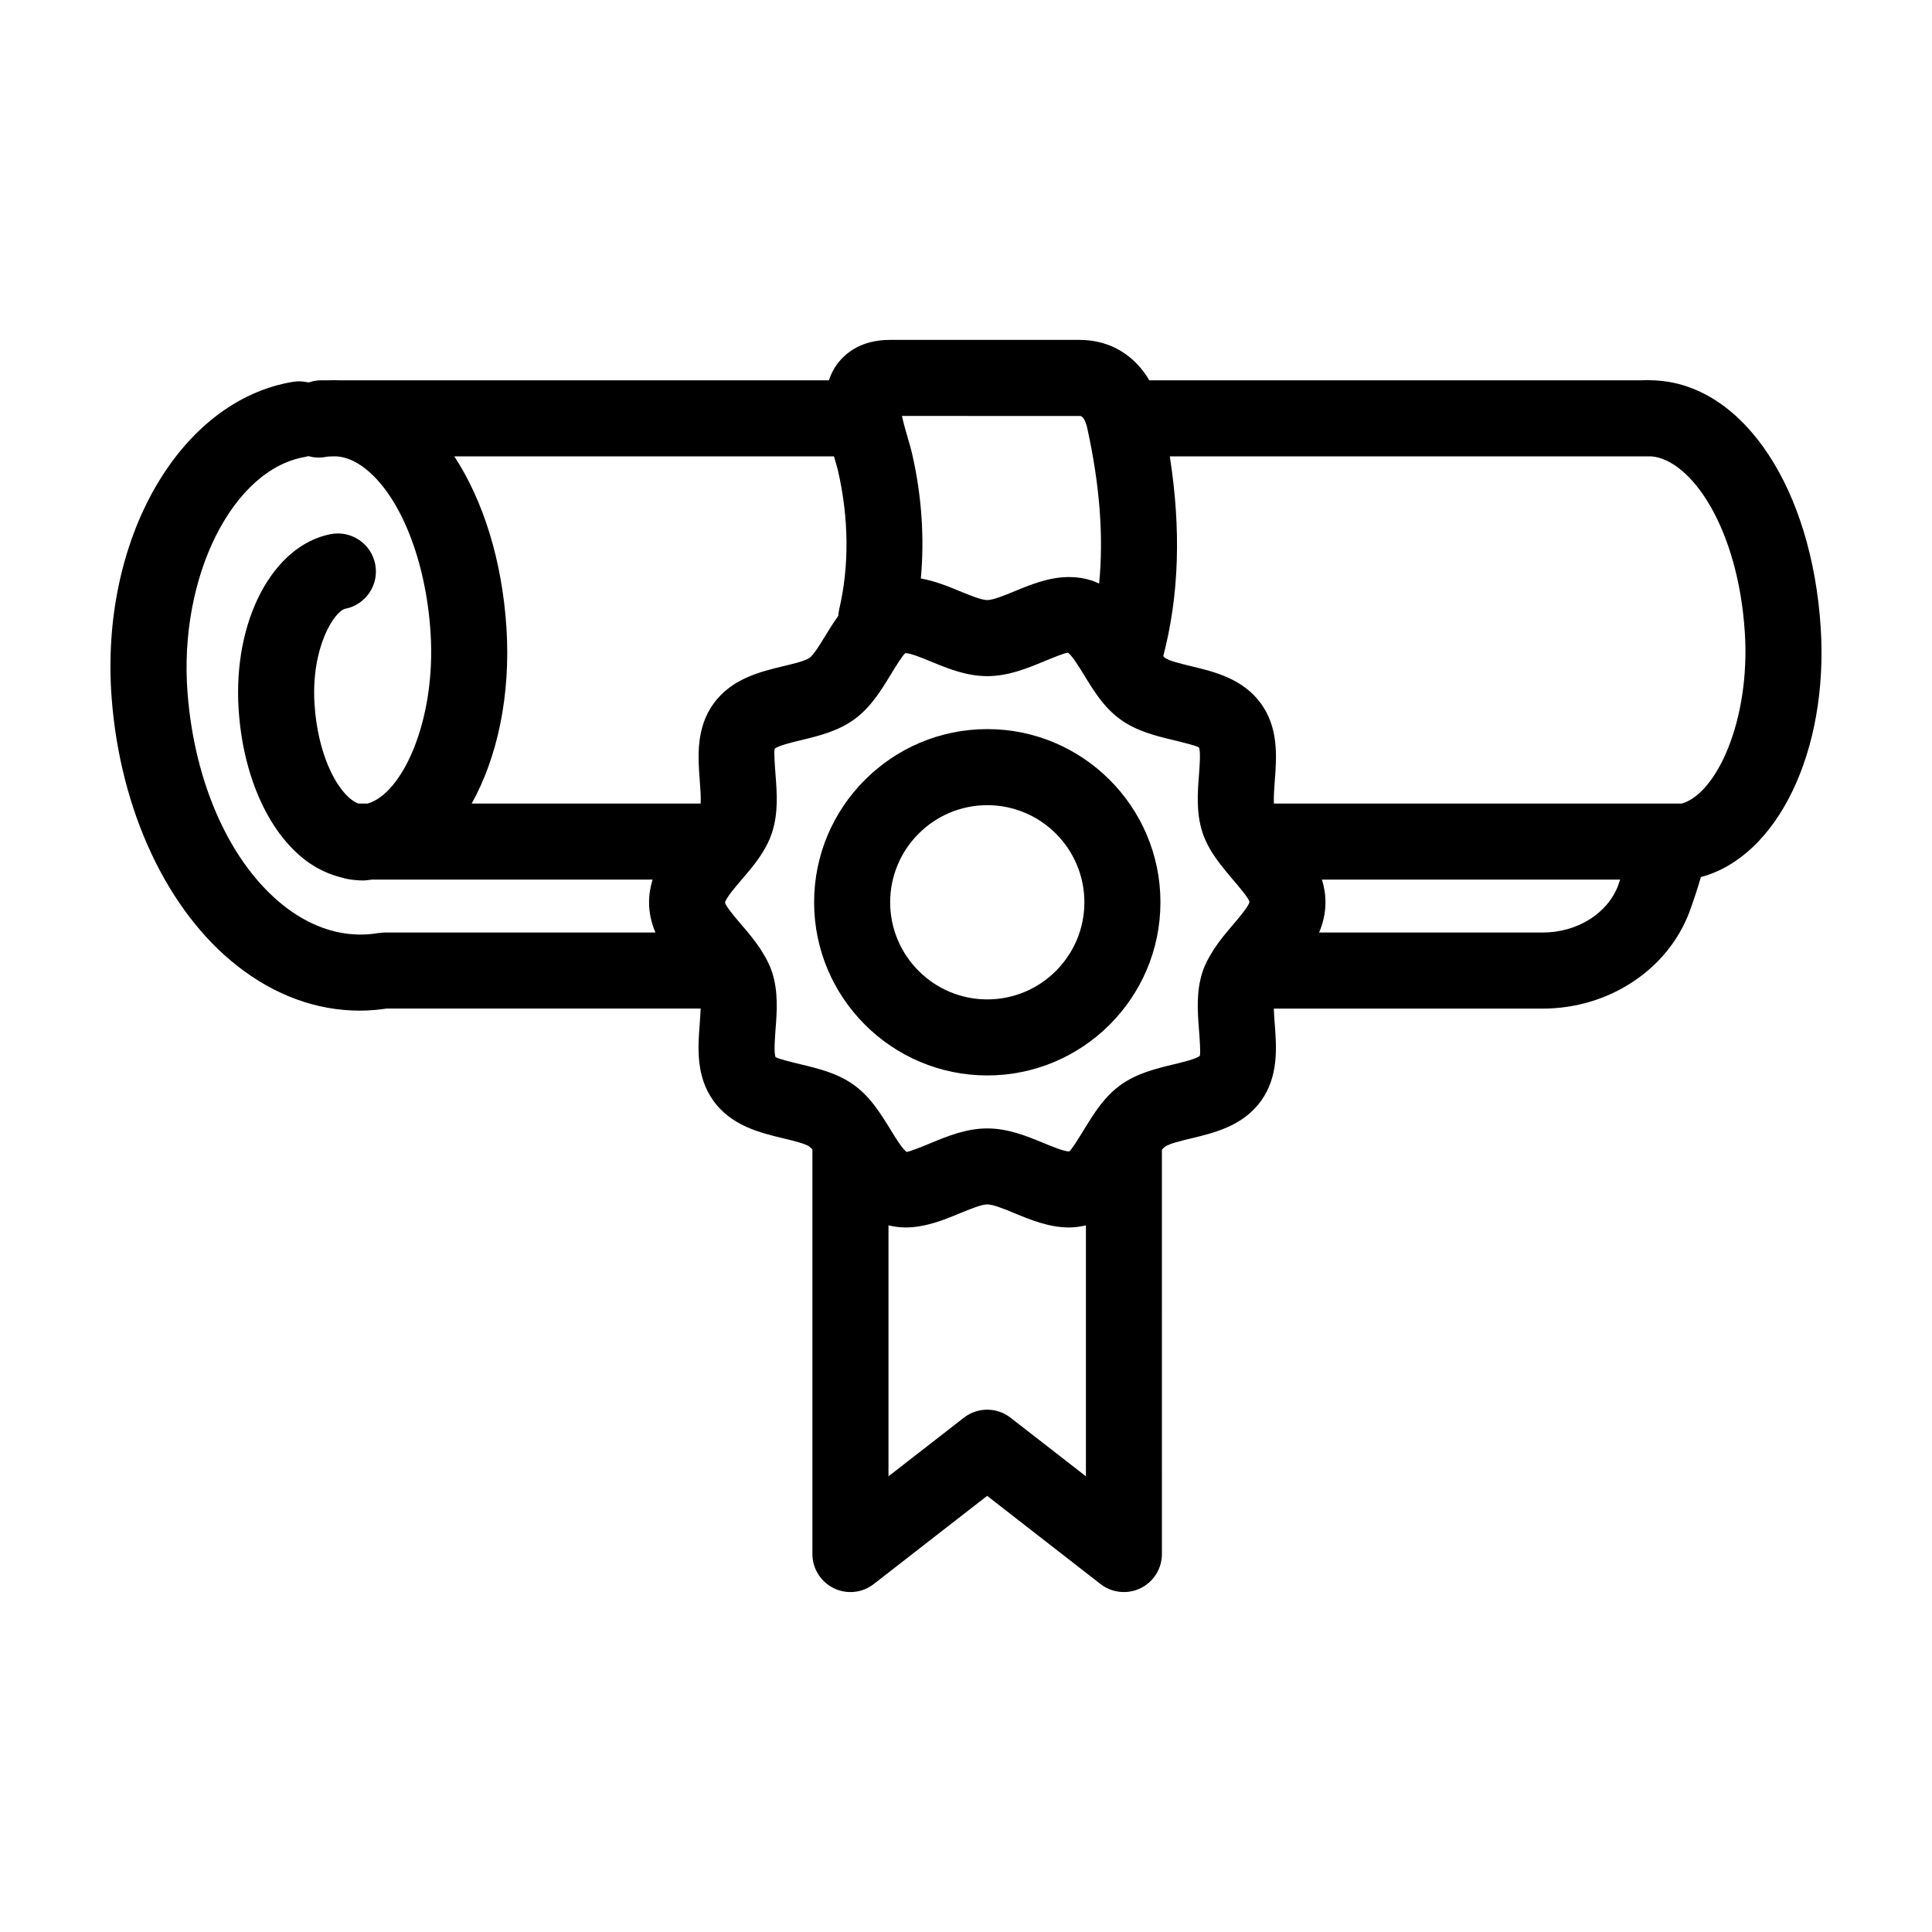 <?xml version="1.0" encoding="UTF-8"?>
<!-- Uploaded to: ICON Repo, www.svgrepo.com, Generator: ICON Repo Mixer Tools -->
<svg fill="#000000" width="800px" height="800px" version="1.1" viewBox="144 144 512 512" xmlns="http://www.w3.org/2000/svg">
 <g>
  <path d="m583.41 244.86c-0.312-0.035-0.629-0.031-0.941-0.055-0.07 0-0.133-0.02-0.203-0.02h-0.152c-1.078-0.066-2.16-0.066-3.25 0h-130.29c-3.953-6.746-10.508-10.707-18.414-10.707h-50.359c-7.566 0-11.754 3.477-13.934 6.394-1.02 1.359-1.684 2.82-2.207 4.316h-129.59c-1.008-0.055-2.019-0.047-3.031 0h-2.047c-1.137 0-2.215 0.23-3.234 0.578-1.305-0.328-2.691-0.414-4.102-0.18-30.18 5.008-51.289 41.855-48.059 83.883 2.293 29.855 14.742 56.367 33.301 70.918 9.977 7.824 21.074 11.844 32.477 11.844 2.359 0 4.731-0.203 7.106-0.551h83.199c-0.039 1.293-0.145 2.715-0.242 3.988-0.48 6.231-1.078 13.984 3.68 20.531 4.793 6.59 12.395 8.414 18.5 9.879 2.586 0.621 5.801 1.391 6.934 2.215 0.223 0.16 0.484 0.453 0.746 0.766v107.18c0 3.848 2.195 7.359 5.648 9.047 3.461 1.691 7.578 1.27 10.609-1.098l30.051-23.371 30.047 23.371c1.797 1.402 3.984 2.121 6.188 2.121 1.508 0 3.023-0.336 4.43-1.023 3.457-1.691 5.648-5.203 5.648-9.055l-0.004-107.12c0.281-0.332 0.555-0.637 0.785-0.801 1.133-0.828 4.348-1.598 6.934-2.215 6.106-1.465 13.707-3.289 18.5-9.875 4.758-6.539 4.16-14.297 3.684-20.535-0.102-1.273-0.207-2.695-0.242-3.988l71.227-0.004c17.469 0 33.074-10.23 38.879-25.527 1.145-3.09 2.152-6.207 3.078-9.332 20.27-5.426 33.84-33.301 31.75-66.055-2.367-36.871-20.25-63.828-43.098-65.516zm-153.24 9.371c0.934 0 1.512 1.562 1.793 2.578 0.023 0.117 0.059 0.227 0.09 0.344 0.023 0.098 0.059 0.23 0.082 0.301 3.34 15.168 4.359 28.777 3.148 41.195-0.637-0.281-1.258-0.578-1.949-0.801-1.895-0.613-3.914-0.926-6-0.926-5.332 0-10.184 2-14.465 3.769-2.527 1.043-5.68 2.336-7.234 2.336-1.562 0-4.711-1.301-7.238-2.344-3.152-1.301-6.625-2.715-10.363-3.379 0.988-10.801 0.227-22.062-2.344-33.176-0.266-1.152-0.676-2.559-1.133-4.121-0.387-1.32-1.098-3.727-1.527-5.777zm-184.34 136.9c-0.387 0-0.754 0.07-1.129 0.117-0.168 0.02-0.332 0.004-0.5 0.031-10.73 1.789-19.441-2.902-24.863-7.148-14.188-11.125-23.781-32.285-25.645-56.598-2.359-30.652 11.961-59.258 31.262-62.461 0.258-0.039 0.484-0.137 0.73-0.195 1.461 0.402 3.027 0.52 4.621 0.211 0.59-0.117 1.176-0.121 1.758-0.141h1.234c2.438 0.195 4.852 1.203 7.336 3.109 9.371 7.203 16.234 24.32 17.469 43.602 1.5 23.301-7.512 42.793-16.746 45.301l-2.324-0.008c-0.535-0.18-1.148-0.457-1.91-1.047-4.266-3.273-8.938-12.359-9.77-25.258-0.973-15.199 5.356-24.762 8.156-25.316 5.457-1.082 9.004-6.387 7.918-11.844-1.09-5.457-6.379-8.996-11.848-7.926-15.383 3.055-25.844 22.988-24.344 46.375 1.125 17.402 7.703 32.336 17.602 39.945 3.117 2.394 6.539 3.945 10.066 4.766 0.344 0.102 0.68 0.207 1.039 0.273 1.41 0.262 2.836 0.414 4.266 0.414 0.789 0 1.586-0.152 2.379-0.23h74.355c-0.578 1.863-0.934 3.856-0.934 6.004 0 2.953 0.664 5.602 1.684 8.02zm87.305-60.715c-4.758 6.539-4.16 14.297-3.684 20.535 0.156 1.996 0.332 4.348 0.227 6h-60.68c6.785-12.148 10.367-28.621 9.215-46.598-1.145-17.805-6.137-33.676-13.816-45.418h100.61c0.074 0.246 0.152 0.523 0.223 0.766 0.328 1.129 0.641 2.141 0.832 2.969 2.906 12.59 3.027 25.312 0.336 36.797-0.137 0.574-0.191 1.148-0.223 1.719-1.289 1.793-2.43 3.617-3.465 5.32-1.293 2.121-3.062 5.023-4.144 5.812-1.133 0.828-4.348 1.598-6.934 2.215-6.102 1.469-13.703 3.293-18.496 9.883zm98.641 204.82-19.973-15.531c-3.633-2.832-8.734-2.832-12.367 0l-19.977 15.531v-66.508c1.445 0.336 2.934 0.562 4.481 0.562 5.332 0 10.184-2 14.465-3.769 2.527-1.043 5.68-2.344 7.238-2.344s4.707 1.301 7.234 2.344c4.281 1.77 9.133 3.769 14.465 3.769 1.531 0 3.004-0.227 4.438-0.559v66.504zm38.895-146.07c-1.637 1.906-3.367 3.977-4.887 6.262-0.137 0.191-0.246 0.398-0.367 0.605-1.102 1.734-2.102 3.562-2.762 5.613-1.684 5.188-1.273 10.496-0.918 15.18 0.176 2.316 0.48 6.195 0.227 6.992-0.906 0.805-4.734 1.727-7.027 2.277-4.543 1.094-9.703 2.332-14.078 5.516-3.117 2.262-5.391 5.219-7.332 8.172-0.016 0.023-0.035 0.051-0.055 0.074-0.746 1.137-1.449 2.273-2.121 3.367-1.238 2.031-3.316 5.438-3.984 5.926h-0.035c-1.34 0-4.484-1.293-6.781-2.242-4.394-1.812-9.367-3.863-14.918-3.863-5.551 0-10.531 2.051-14.922 3.863-2.297 0.945-5.441 2.242-6.418 2.359-1.062-0.605-3.141-4.004-4.379-6.039-0.664-1.09-1.359-2.211-2.102-3.336-0.07-0.109-0.145-0.211-0.223-0.324-1.91-2.883-4.141-5.75-7.18-7.961-4.379-3.188-9.539-4.422-14.082-5.516-2.293-0.551-6.121-1.473-6.801-1.961-0.473-1.109-0.172-4.988 0.004-7.305 0.359-4.684 0.766-9.992-0.918-15.184-0.664-2.047-1.664-3.875-2.762-5.602-0.125-0.207-0.238-0.418-0.371-0.609-1.523-2.281-3.254-4.352-4.891-6.258-1.578-1.844-4.231-4.934-4.445-5.965 0.211-1.215 2.863-4.301 4.445-6.141 2.996-3.488 6.387-7.441 8.027-12.48 1.684-5.188 1.273-10.496 0.918-15.18-0.176-2.316-0.48-6.203-0.227-6.992 0.906-0.805 4.731-1.727 7.027-2.277 4.543-1.094 9.703-2.332 14.082-5.516 4.332-3.152 7.074-7.648 9.496-11.613 1.238-2.035 3.316-5.438 4.027-5.93 1.34 0 4.484 1.293 6.781 2.242 4.387 1.809 9.367 3.863 14.918 3.863 5.547 0 10.523-2.051 14.914-3.863 2.297-0.945 5.445-2.242 6.43-2.359 1.062 0.605 3.141 4.012 4.379 6.039 2.418 3.965 5.16 8.453 9.496 11.613 4.379 3.184 9.539 4.422 14.082 5.516 2.293 0.551 6.121 1.473 6.805 1.965 0.473 1.102 0.172 4.988-0.004 7.305-0.359 4.68-0.766 9.992 0.918 15.176 0.973 2.992 2.578 5.57 4.344 7.93 0.145 0.223 0.316 0.422 0.48 0.629 1.059 1.371 2.144 2.691 3.199 3.918 1.582 1.844 4.231 4.926 4.445 5.961-0.227 1.219-2.871 4.301-4.457 6.152zm102.15-10.496c-2.828 7.453-10.863 12.461-20.012 12.461h-59.23c1.02-2.418 1.684-5.066 1.684-8.02 0-2.152-0.352-4.144-0.934-6.004h79.016c-0.184 0.516-0.332 1.043-0.523 1.562zm16.863-21.719h-3.707-0.133-104.24c-0.105-1.652 0.074-4.004 0.227-6 0.48-6.231 1.074-13.992-3.684-20.531-4.793-6.59-12.395-8.414-18.5-9.879-2.586-0.621-5.801-1.391-6.934-2.211-0.133-0.098-0.293-0.301-0.438-0.449 4.188-16.008 4.777-33.457 1.734-52.941h127.62c10.555 0.887 22.988 18.941 24.773 46.719 1.477 23.23-7.5 42.688-16.723 45.293z"/>
  <path d="m405.64 337.22c-25.301 0-45.891 20.586-45.891 45.891s20.59 45.891 45.891 45.891 45.887-20.586 45.887-45.891-20.582-45.891-45.887-45.891zm0 71.633c-14.191 0-25.738-11.547-25.738-25.738 0-14.191 11.547-25.738 25.738-25.738 14.188 0 25.734 11.547 25.734 25.738 0 14.191-11.543 25.738-25.734 25.738z"/>
 </g>
</svg>